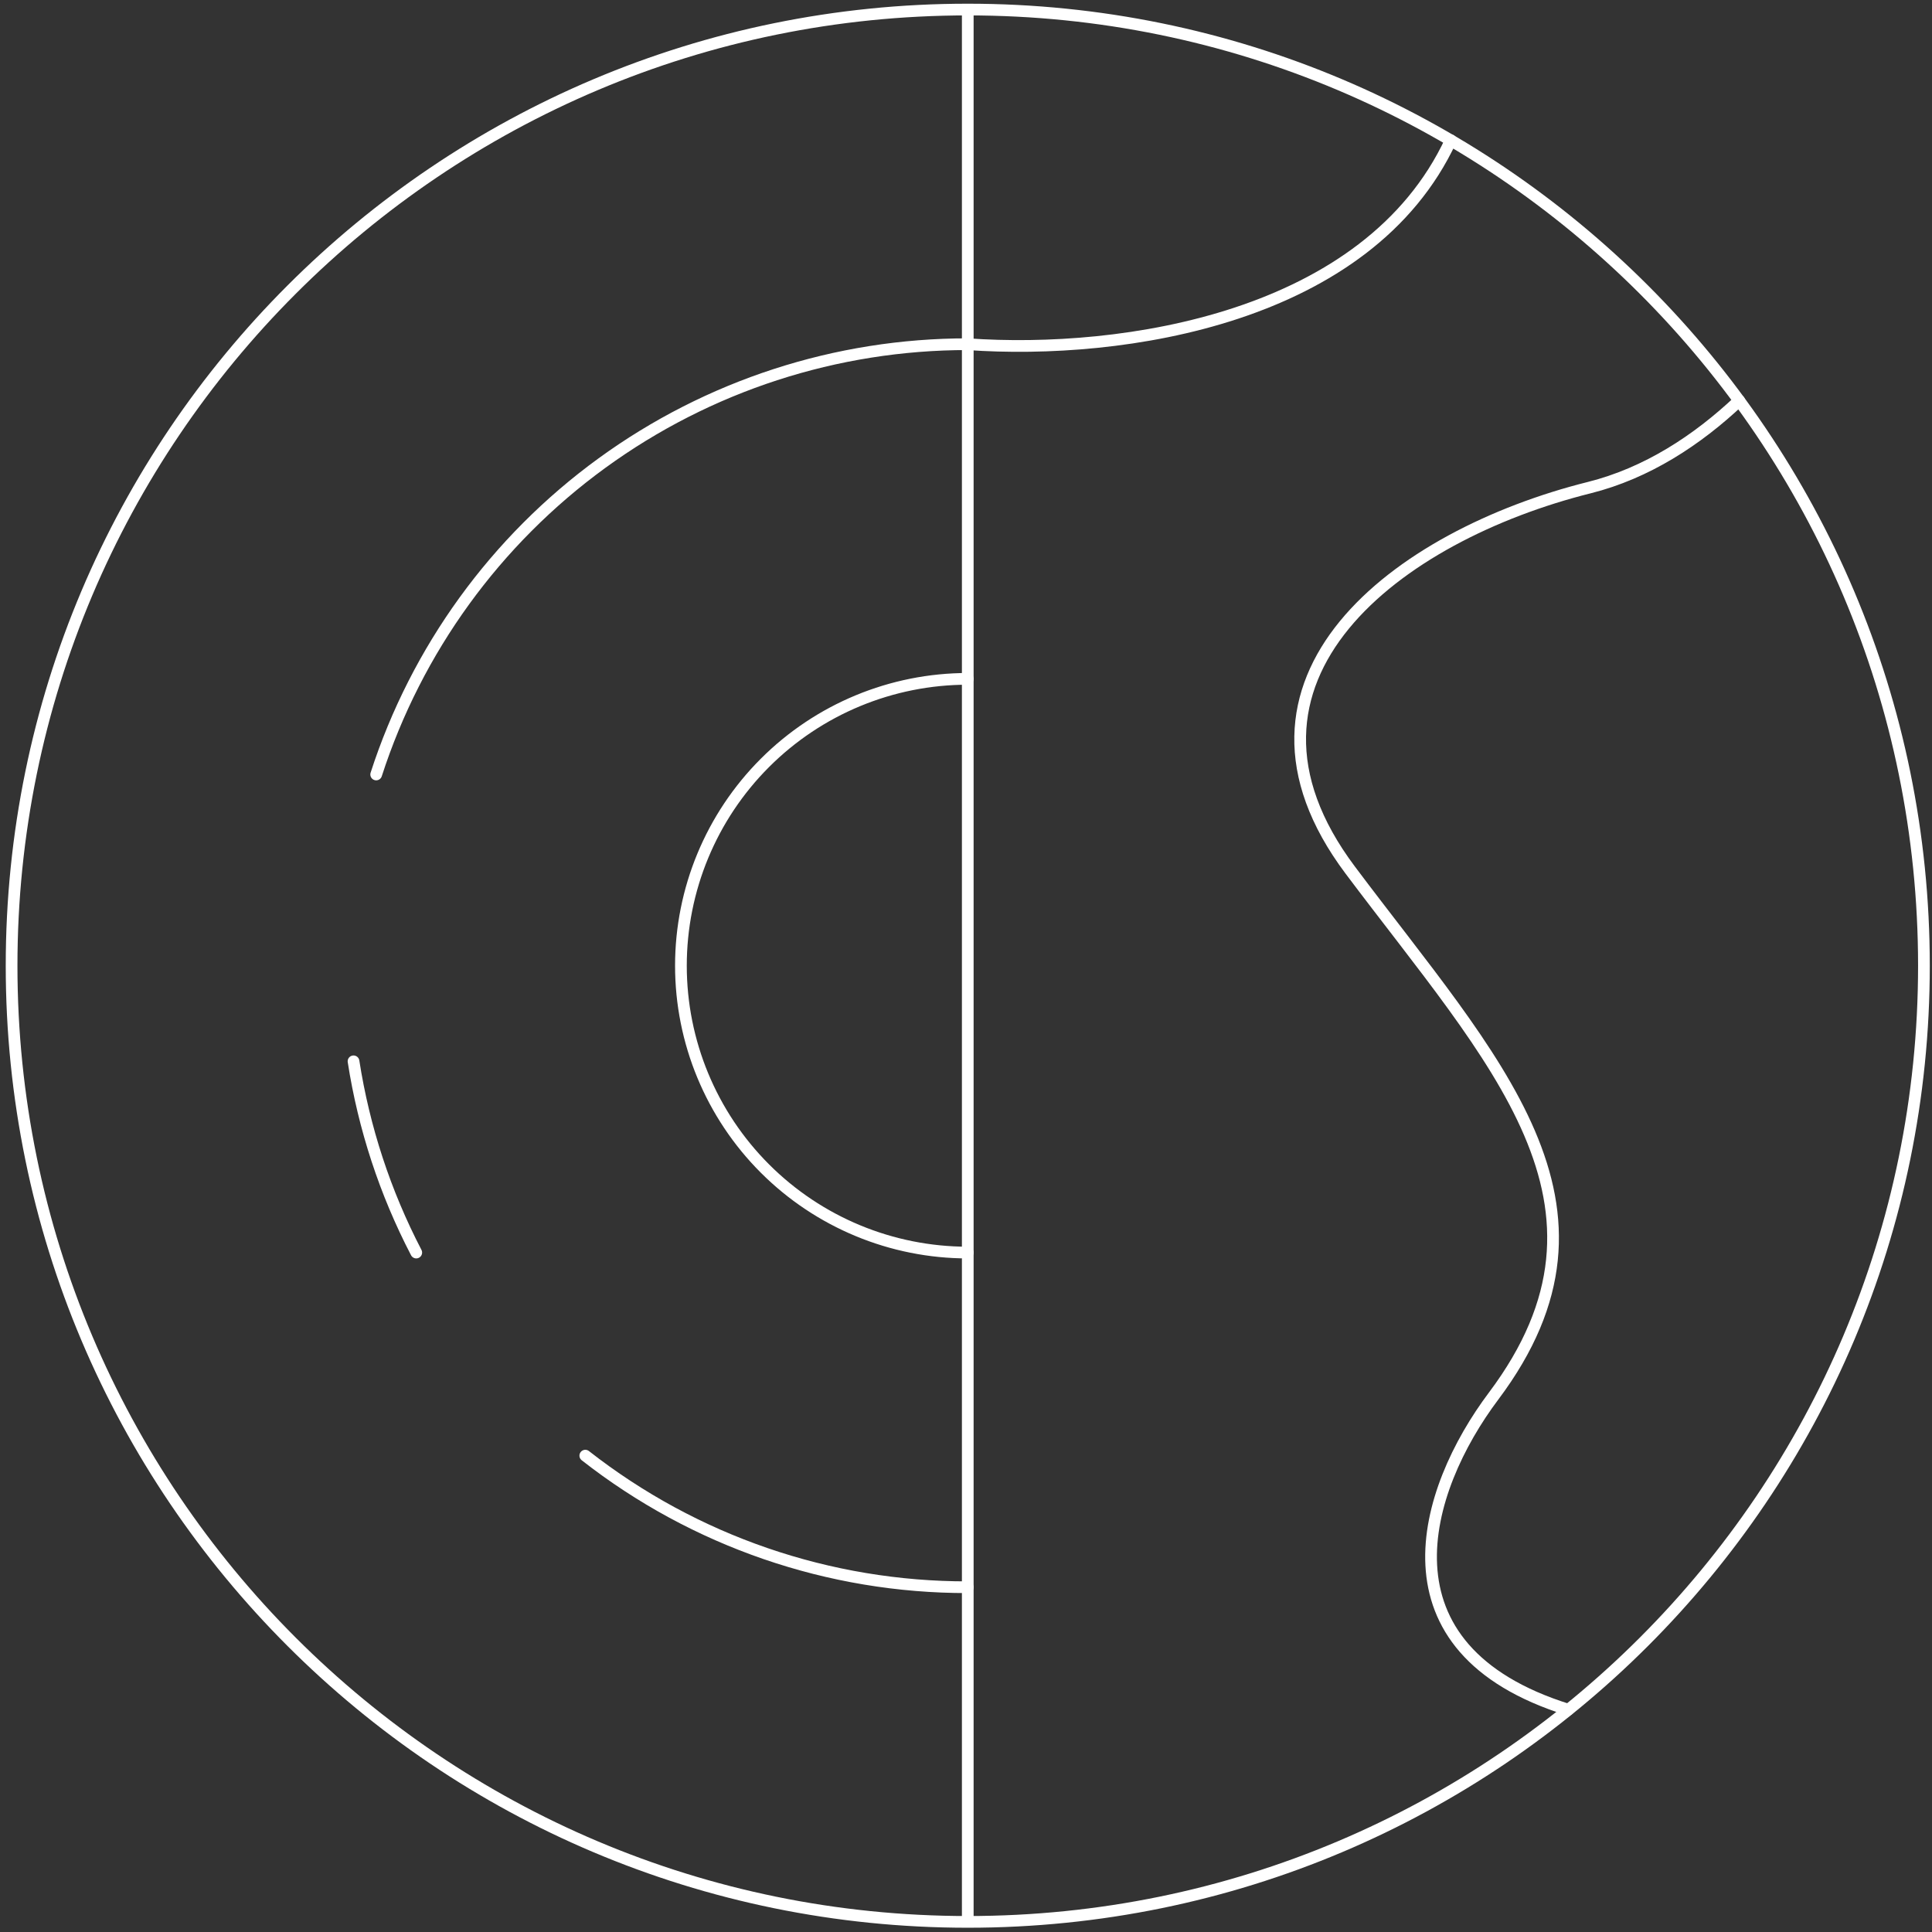 <svg width="330" height="330" viewBox="0 0 330 330" fill="none" xmlns="http://www.w3.org/2000/svg">
<rect x="0" y="0" width="330" height="330" fill="#333333" stroke="none"/>
<path d="M165.301 1.632V328.272M165.301 1.632C75.099 1.632 1.98 74.75 1.98 164.952C1.98 255.153 75.099 328.272 165.301 328.272M165.301 1.632C255.502 1.632 328.621 74.75 328.621 164.952C328.621 255.153 255.502 328.272 165.301 328.272" stroke="white" stroke-width="2" stroke-linecap="round" stroke-linejoin="round"/>
<path d="M165.302 213.946C152.307 213.946 139.845 208.784 130.656 199.595C121.468 190.407 116.306 177.945 116.306 164.95C116.306 151.955 121.468 139.493 130.656 130.305C139.845 121.116 152.307 115.954 165.302 115.954M165.302 271.108C141.623 271.148 118.617 263.234 99.974 248.635M64.255 132.286C71.163 110.925 84.665 92.304 102.821 79.099C120.977 65.893 142.851 58.784 165.302 58.792C191.825 60.67 233.651 54.382 247.811 23.956M71.099 213.946C65.776 203.712 62.158 192.68 60.385 181.282M297.068 68.428C289.882 75.206 281.291 80.824 271.46 83.29C238.796 91.456 206.132 115.954 230.63 148.618C255.128 181.282 279.626 205.78 255.128 238.444C243.042 254.531 234.549 281.626 267.867 292.029" stroke="white" stroke-width="2" stroke-linecap="round" stroke-linejoin="round"/>
</svg>
